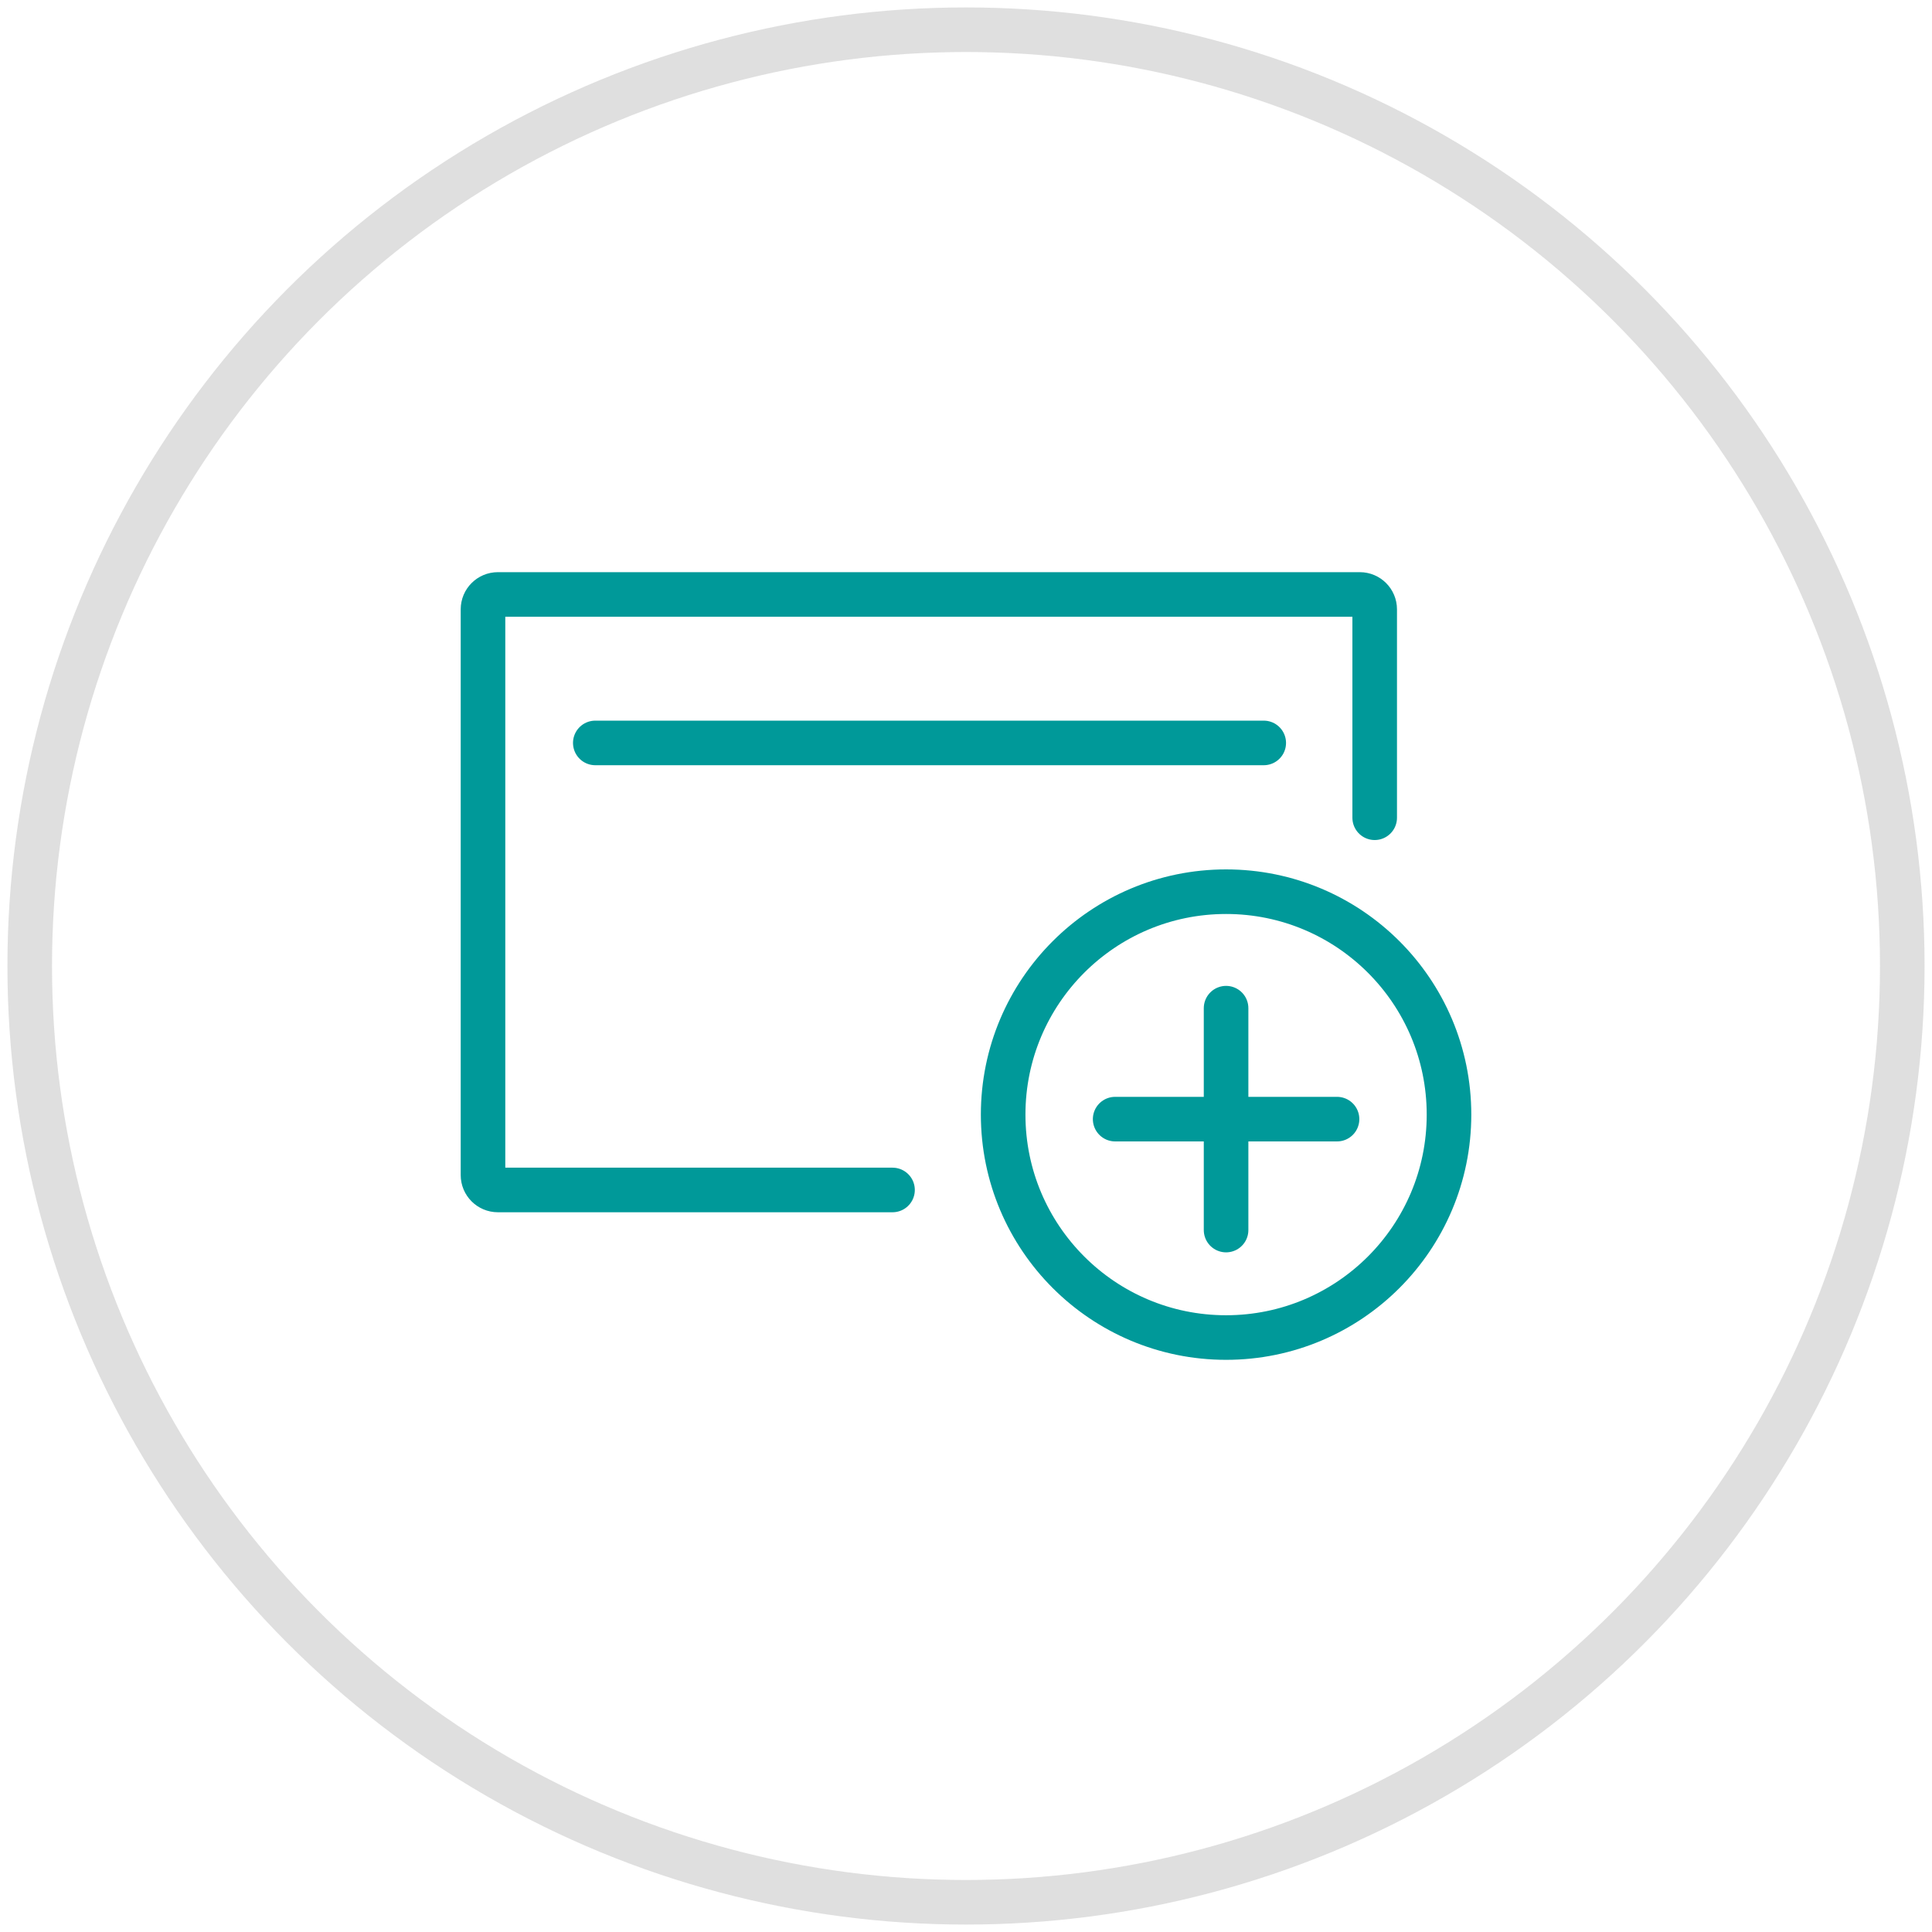 <svg height="65" viewBox="0 0 65 65" width="65" xmlns="http://www.w3.org/2000/svg"><g fill="none" fill-rule="evenodd" stroke-linecap="round" stroke-linejoin="round" stroke-width="1.5"><circle cx="32.5" cy="32.5" opacity=".3" r="31.5" stroke="#949494"/><g stroke="#099" transform="translate(16.25 20)"><circle cx="25" cy="17.5" r="7.5"/><path d="m13.778 20.035h-13.278c-.276 0-.5-.224-.5-.5v-19.035c0-.276.224-.5.5-.5h29c.276 0 .5.224.5.5v7.012"/><path d="m21.268 17.652h7.465"/><path d="m25 21.384v-7.465"/><path d="m3.778 4.995h22.489"/></g></g></svg>